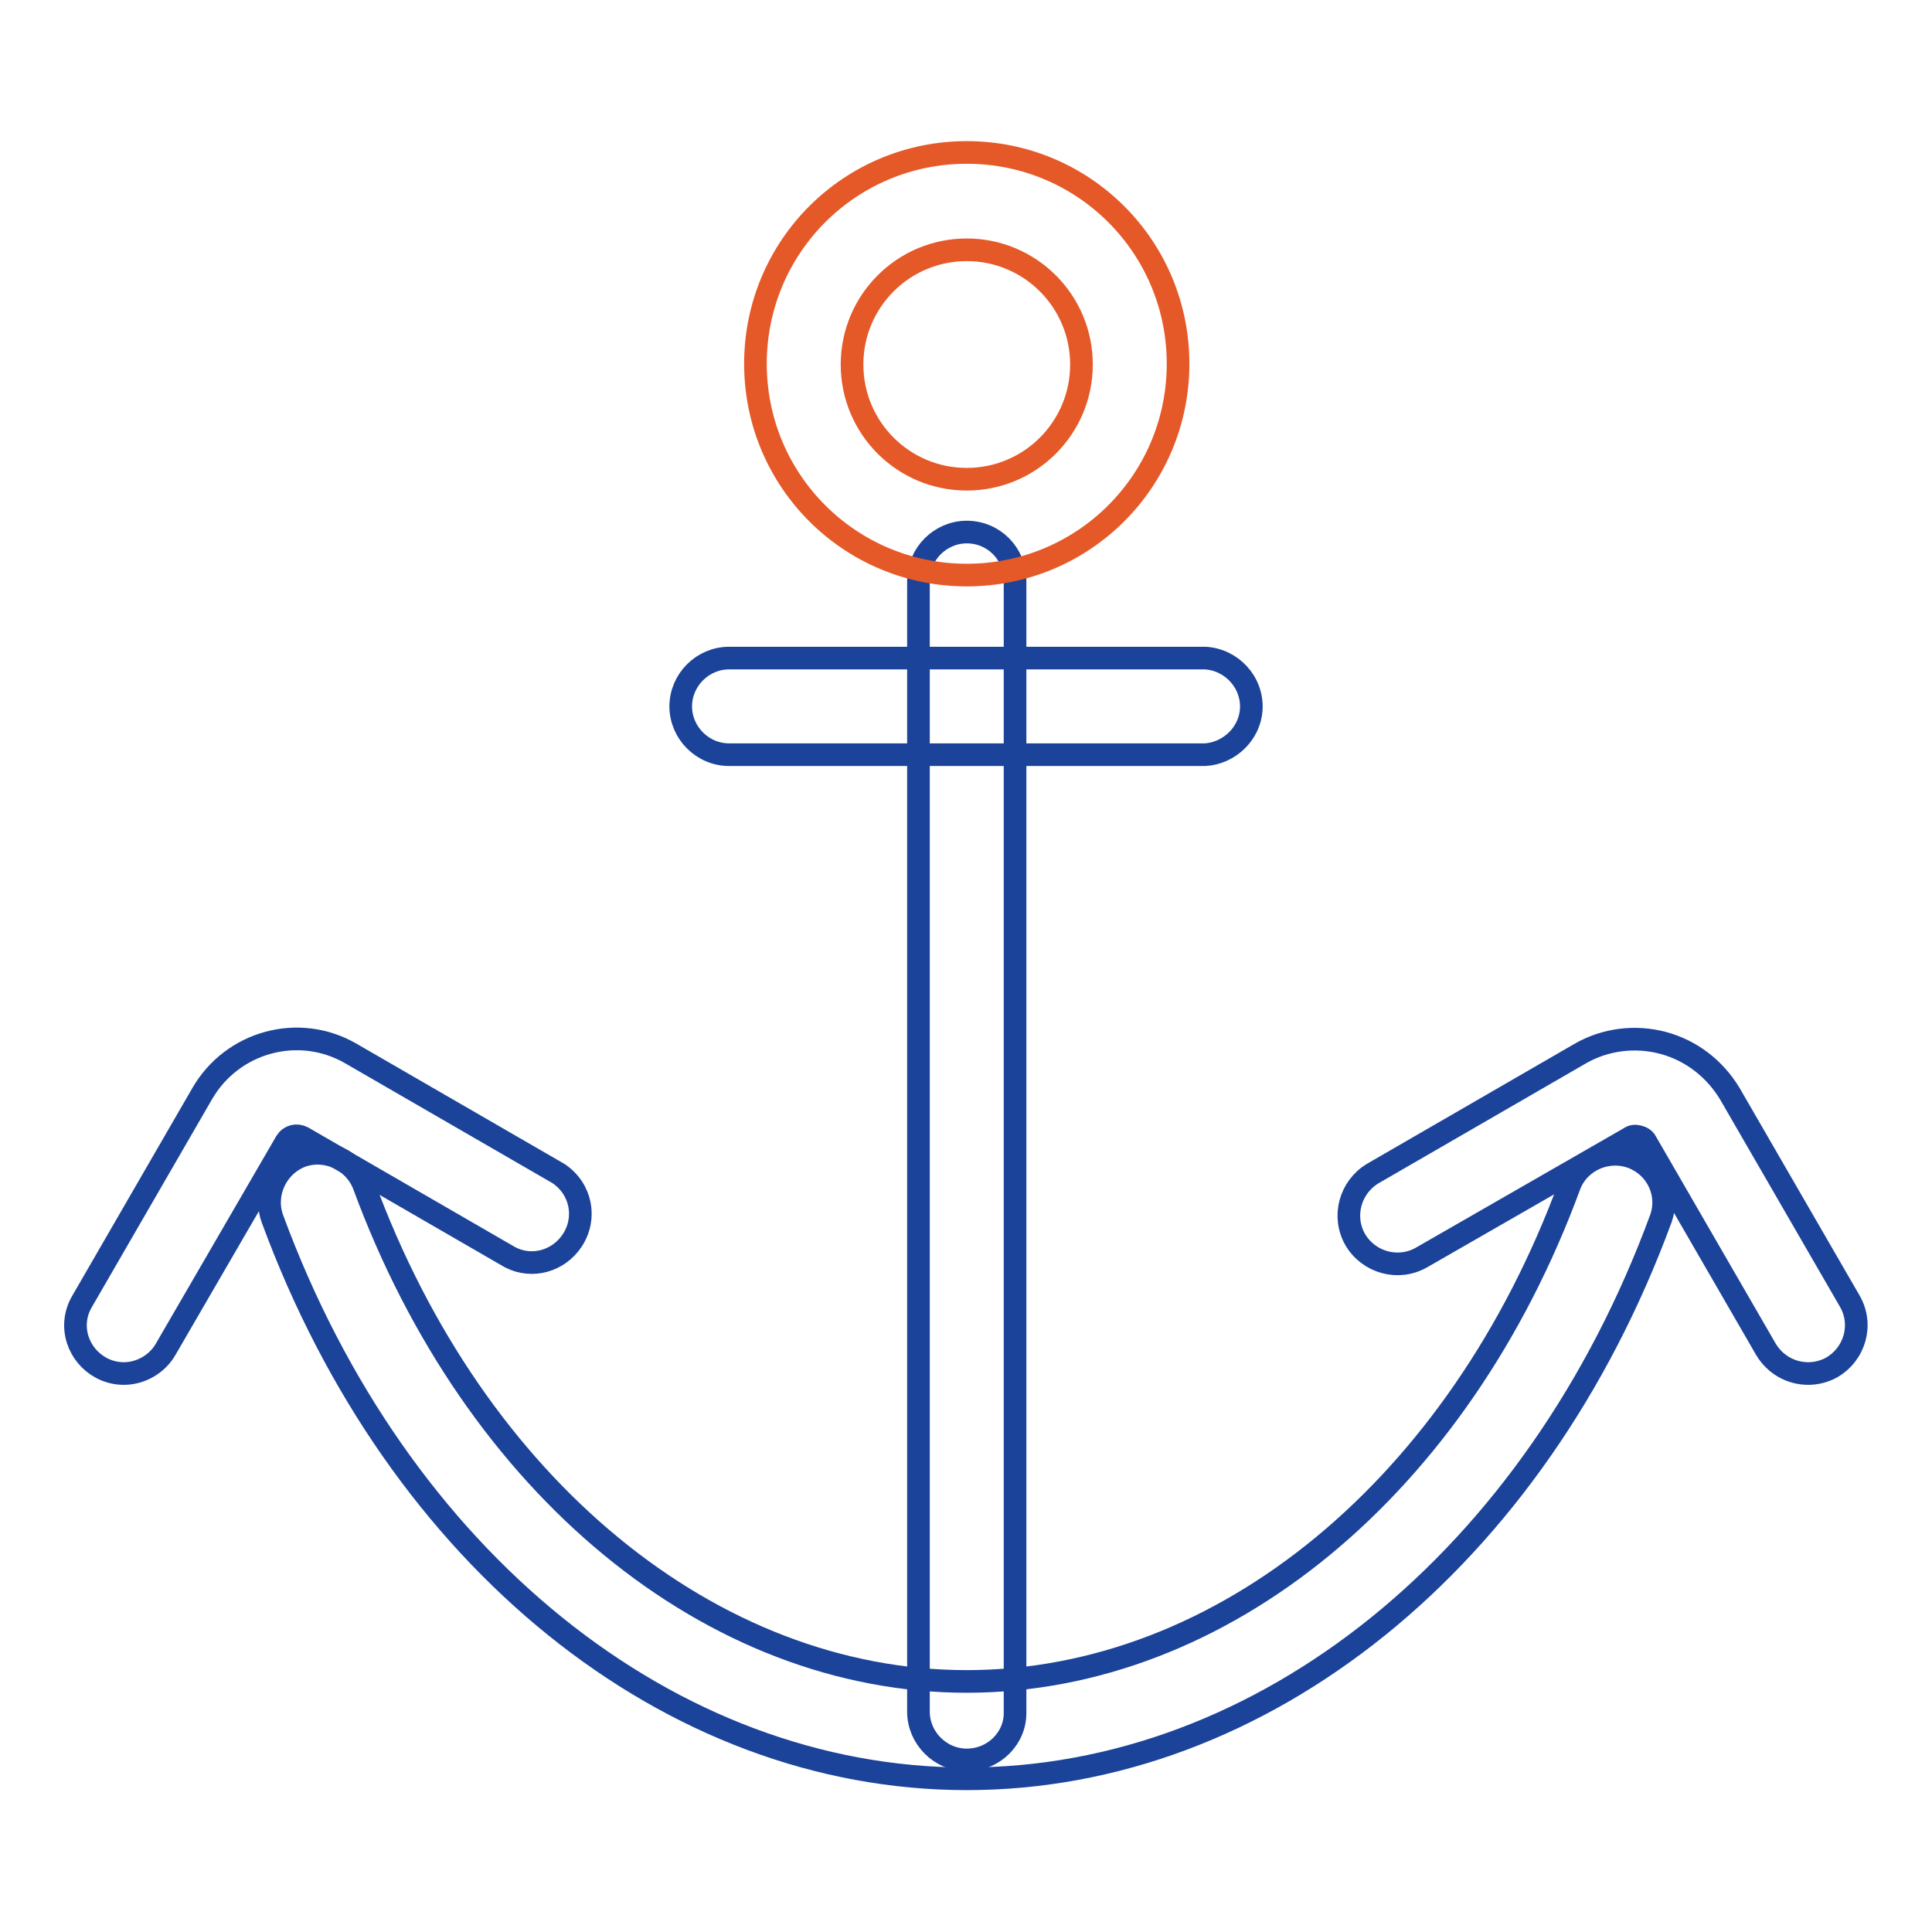 <?xml version="1.0" encoding="utf-8"?>
<!-- Svg Vector Icons : http://www.onlinewebfonts.com/icon -->
<!DOCTYPE svg PUBLIC "-//W3C//DTD SVG 1.1//EN" "http://www.w3.org/Graphics/SVG/1.1/DTD/svg11.dtd">
<svg version="1.1" xmlns="http://www.w3.org/2000/svg" xmlns:xlink="http://www.w3.org/1999/xlink" x="0px" y="0px" viewBox="0 0 256 256" enable-background="new 0 0 256 256" xml:space="preserve">
<g> <path stroke-width="3" fill-opacity="0" stroke="#1b439a"  d="M128.1,235.7c-39.3,0-75.4-29.1-92-74.2c-1.2-3.3,0.5-7,3.8-8.3c3.3-1.2,7,0.5,8.3,3.8 c14.7,40,46.1,65.8,79.9,65.8c33.9,0,65.2-25.8,79.9-65.8c1.3-3.3,5.1-4.9,8.4-3.6c3.2,1.3,4.8,4.8,3.7,8 C203.5,206.6,167.4,235.7,128.1,235.7L128.1,235.7z"/> <path stroke-width="3" fill-opacity="0" stroke="#1b439a"  d="M128.1,233.2c-3.5,0-6.4-2.9-6.4-6.4l0,0V76.9c0-3.5,2.9-6.4,6.4-6.4c3.6,0,6.4,2.9,6.4,6.4v149.9 C134.6,230.3,131.7,233.2,128.1,233.2C128.1,233.2,128.1,233.2,128.1,233.2L128.1,233.2z M16.4,182c-3.5,0-6.4-2.9-6.4-6.4 c0-1.1,0.3-2.2,0.9-3.2l15.9-27.5c4-6.9,12.8-9.3,19.7-5.3l27.5,15.9c3,2,3.8,5.9,1.8,8.9c-1.8,2.7-5.3,3.7-8.2,2.2l-27.5-15.9 c-0.8-0.4-1.7-0.2-2.2,0.6c0,0,0,0,0,0L22,178.7C20.9,180.7,18.7,182,16.4,182z M239.6,182c-2.3,0-4.4-1.2-5.6-3.2l-15.9-27.5 c-0.2-0.4-0.6-0.6-1-0.7c-0.4-0.1-0.8-0.1-1.2,0.2l-27.5,15.8c-3.1,1.8-7,0.7-8.8-2.3c-1.8-3.1-0.7-7,2.3-8.8c0,0,0,0,0,0 l27.5-15.9c3.3-1.9,7.3-2.4,11-1.4c3.7,1,6.8,3.4,8.8,6.7l15.9,27.5c1.8,3.1,0.7,7-2.4,8.8C241.8,181.7,240.7,182,239.6,182 L239.6,182z"/> <path stroke-width="3" fill-opacity="0" stroke="#1b439a"  d="M159.7,100H96.6c-3.5,0-6.4-2.9-6.4-6.4c0-3.5,2.9-6.4,6.4-6.4c0,0,0,0,0,0h63.1c3.5,0.2,6.3,3.2,6.1,6.8 C165.6,97.2,162.9,99.8,159.7,100z"/> <path stroke-width="3" fill-opacity="0" stroke="#e55928"  d="M128.1,76.2c-15.5,0-28-12.5-28-28c0-15.5,12.5-28,28-28c15.5,0,28,12.5,28,28 C156.1,63.7,143.6,76.2,128.1,76.2L128.1,76.2z M128.1,33.1c-8.4,0-15.2,6.8-15.2,15.2s6.8,15.2,15.2,15.2 c8.4,0,15.2-6.8,15.2-15.2c0,0,0,0,0,0C143.3,39.9,136.5,33.1,128.1,33.1z"/></g>
</svg>